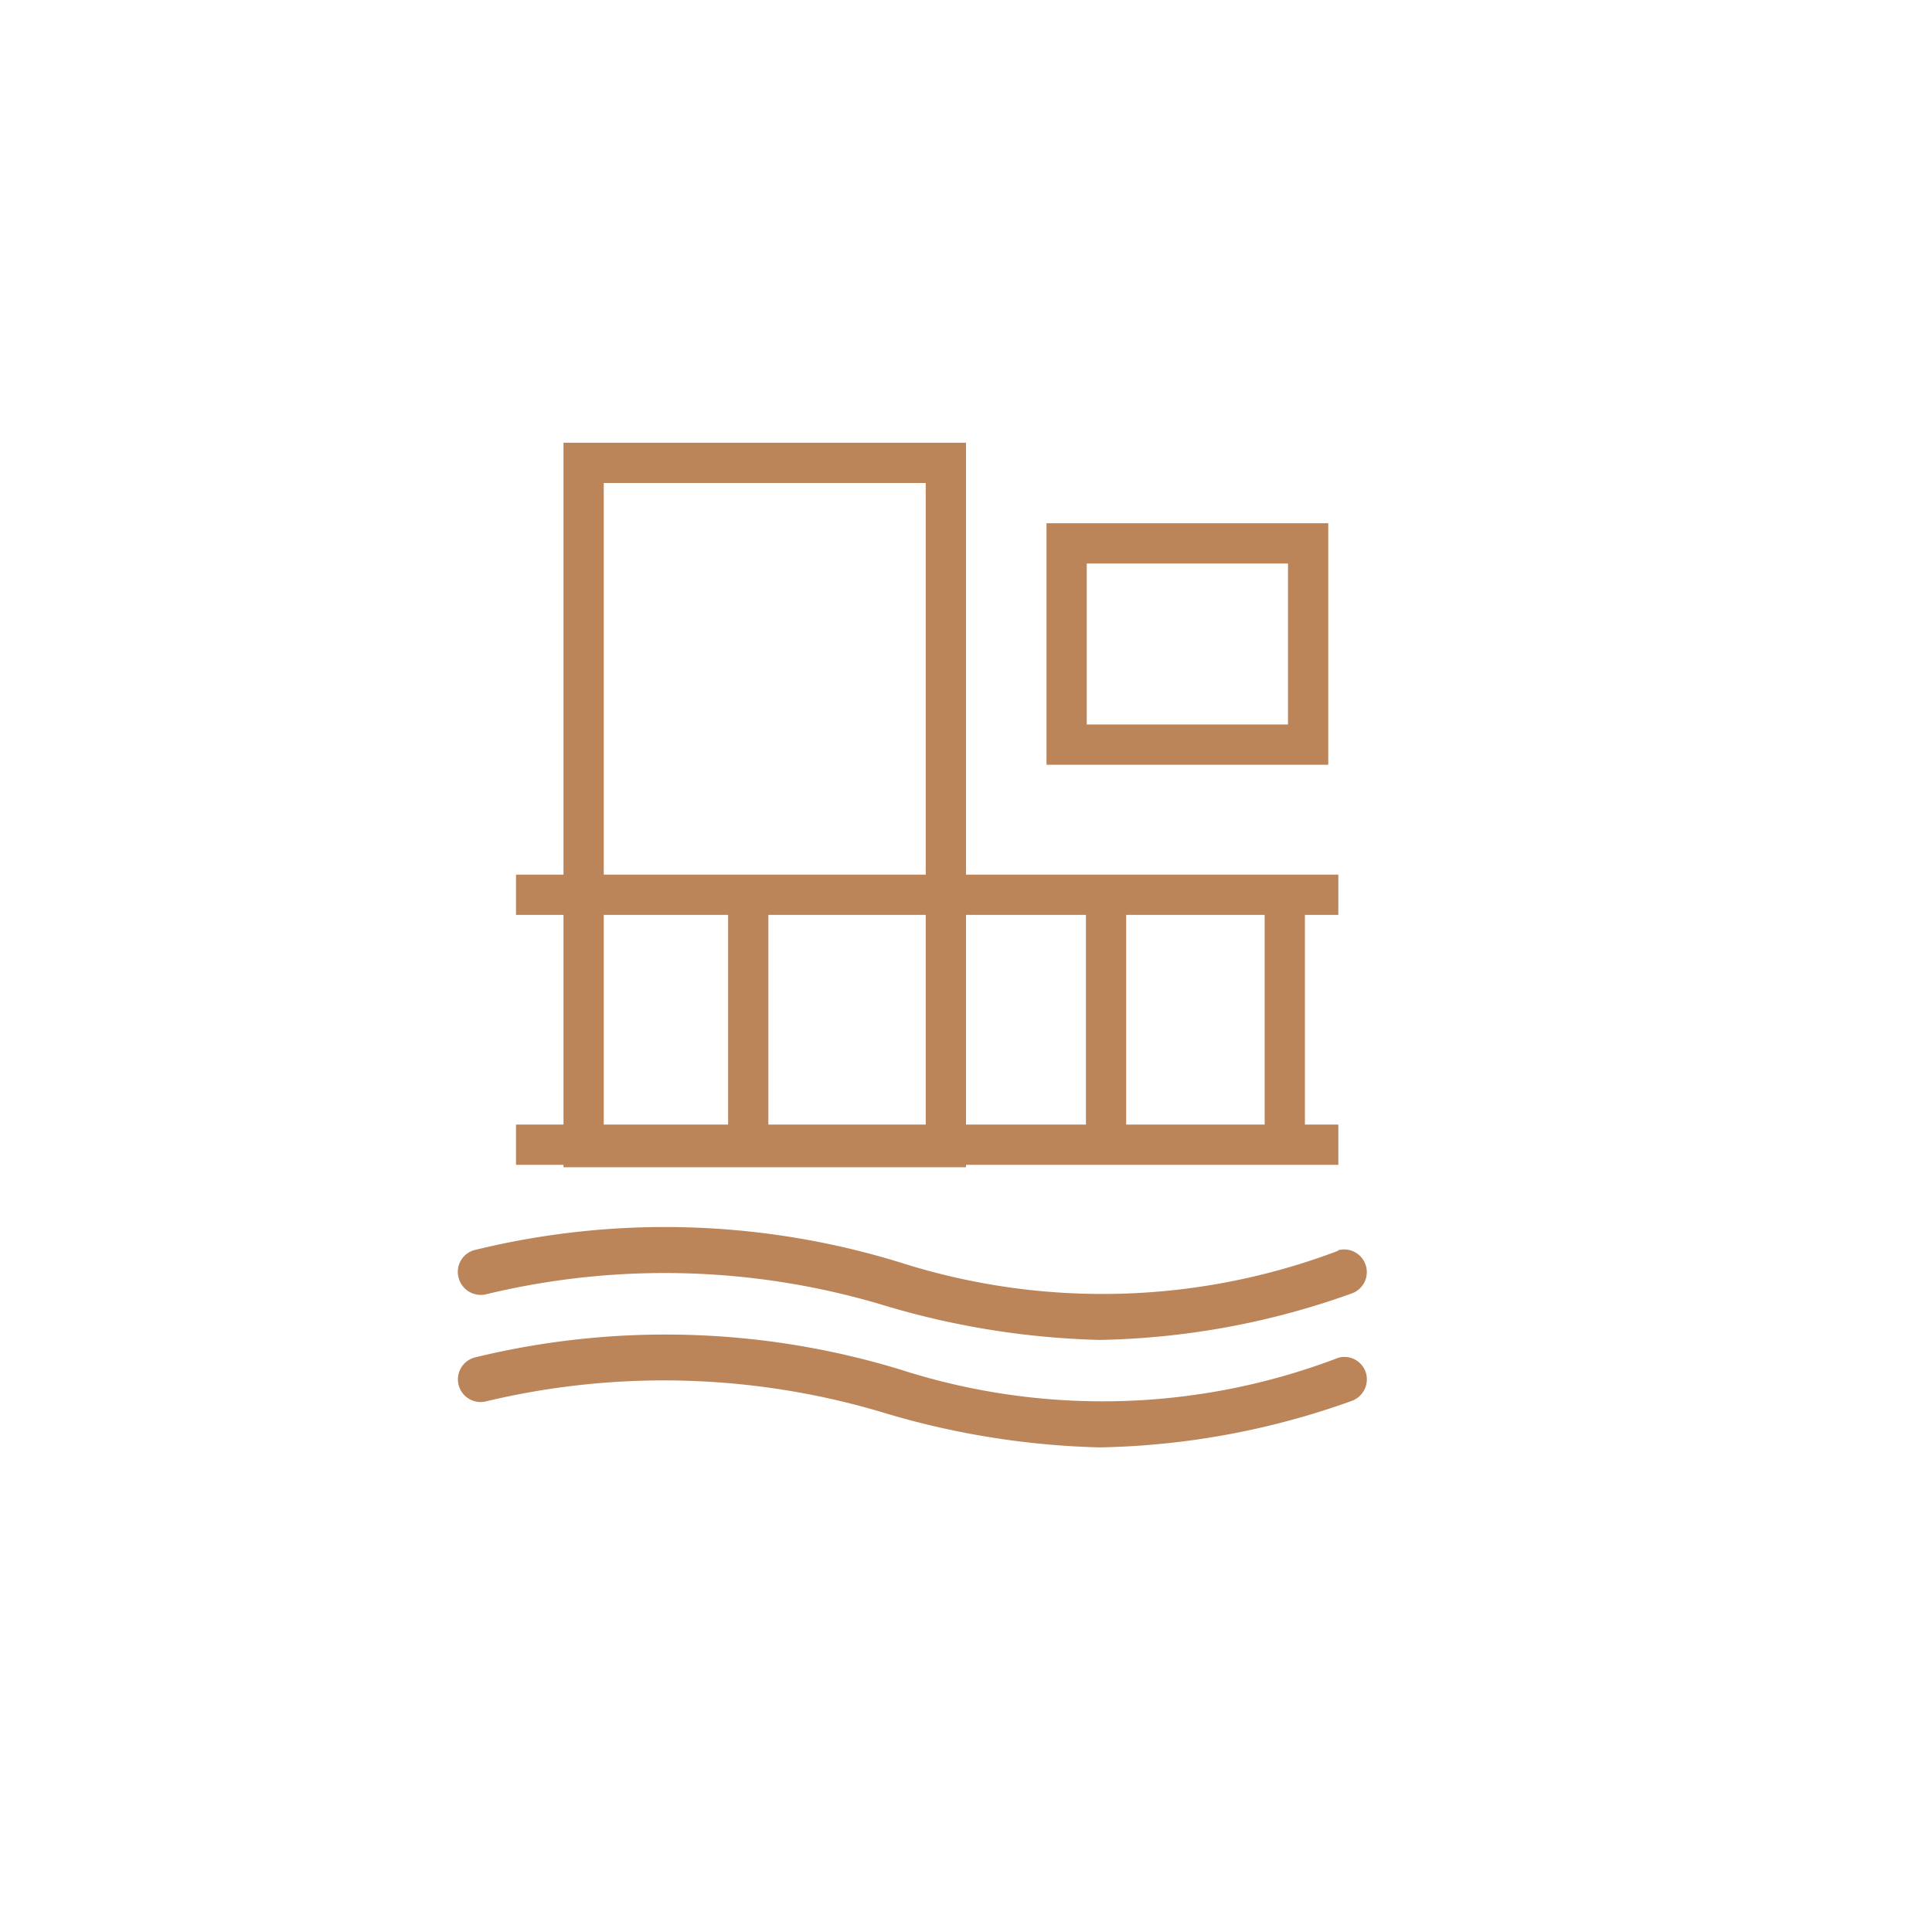 <svg id="icon_layer" xmlns="http://www.w3.org/2000/svg" viewBox="0 0 48 48"><title>icons</title><path d="M33.26,33.73a16.39,16.39,0,0,1-10.88.3,20,20,0,0,0-10.56-.31.56.56,0,0,0,.24,1.1,19,19,0,0,1,10,.31,20.33,20.33,0,0,0,5.26.83,19.5,19.5,0,0,0,6.25-1.15.57.57,0,0,0,.36-.72A.56.56,0,0,0,33.26,33.73Z" style="fill:#bb8459"/><path d="M33.26,31.07a16.52,16.52,0,0,1-10.88.3,19.85,19.85,0,0,0-10.56-.32.56.56,0,0,0-.43.68.57.57,0,0,0,.67.43,18.9,18.9,0,0,1,10,.3,20.33,20.33,0,0,0,5.26.83,19.5,19.5,0,0,0,6.25-1.15.56.56,0,0,0-.35-1.07Z" style="fill:#bb8459"/><line x1="12.82" y1="22.23" x2="33.25" y2="22.23" style="fill:none;stroke:#bb8459;stroke-miterlimit:10"/><line x1="12.82" y1="28.44" x2="33.25" y2="28.44" style="fill:none;stroke:#bb8459;stroke-miterlimit:10"/><line x1="18.59" y1="22.23" x2="18.59" y2="28" style="fill:none;stroke:#bb8459;stroke-miterlimit:10"/><line x1="27.48" y1="22.23" x2="27.48" y2="28" style="fill:none;stroke:#bb8459;stroke-miterlimit:10"/><line x1="31.92" y1="22.23" x2="31.92" y2="28" style="fill:none;stroke:#bb8459;stroke-miterlimit:10"/><rect x="14.5" y="11.5" width="9" height="17" style="fill:none;stroke:#bb8459;stroke-miterlimit:10"/><rect x="26.5" y="13.5" width="6" height="5" style="fill:none;stroke:#bb8459;stroke-miterlimit:10"/></svg>